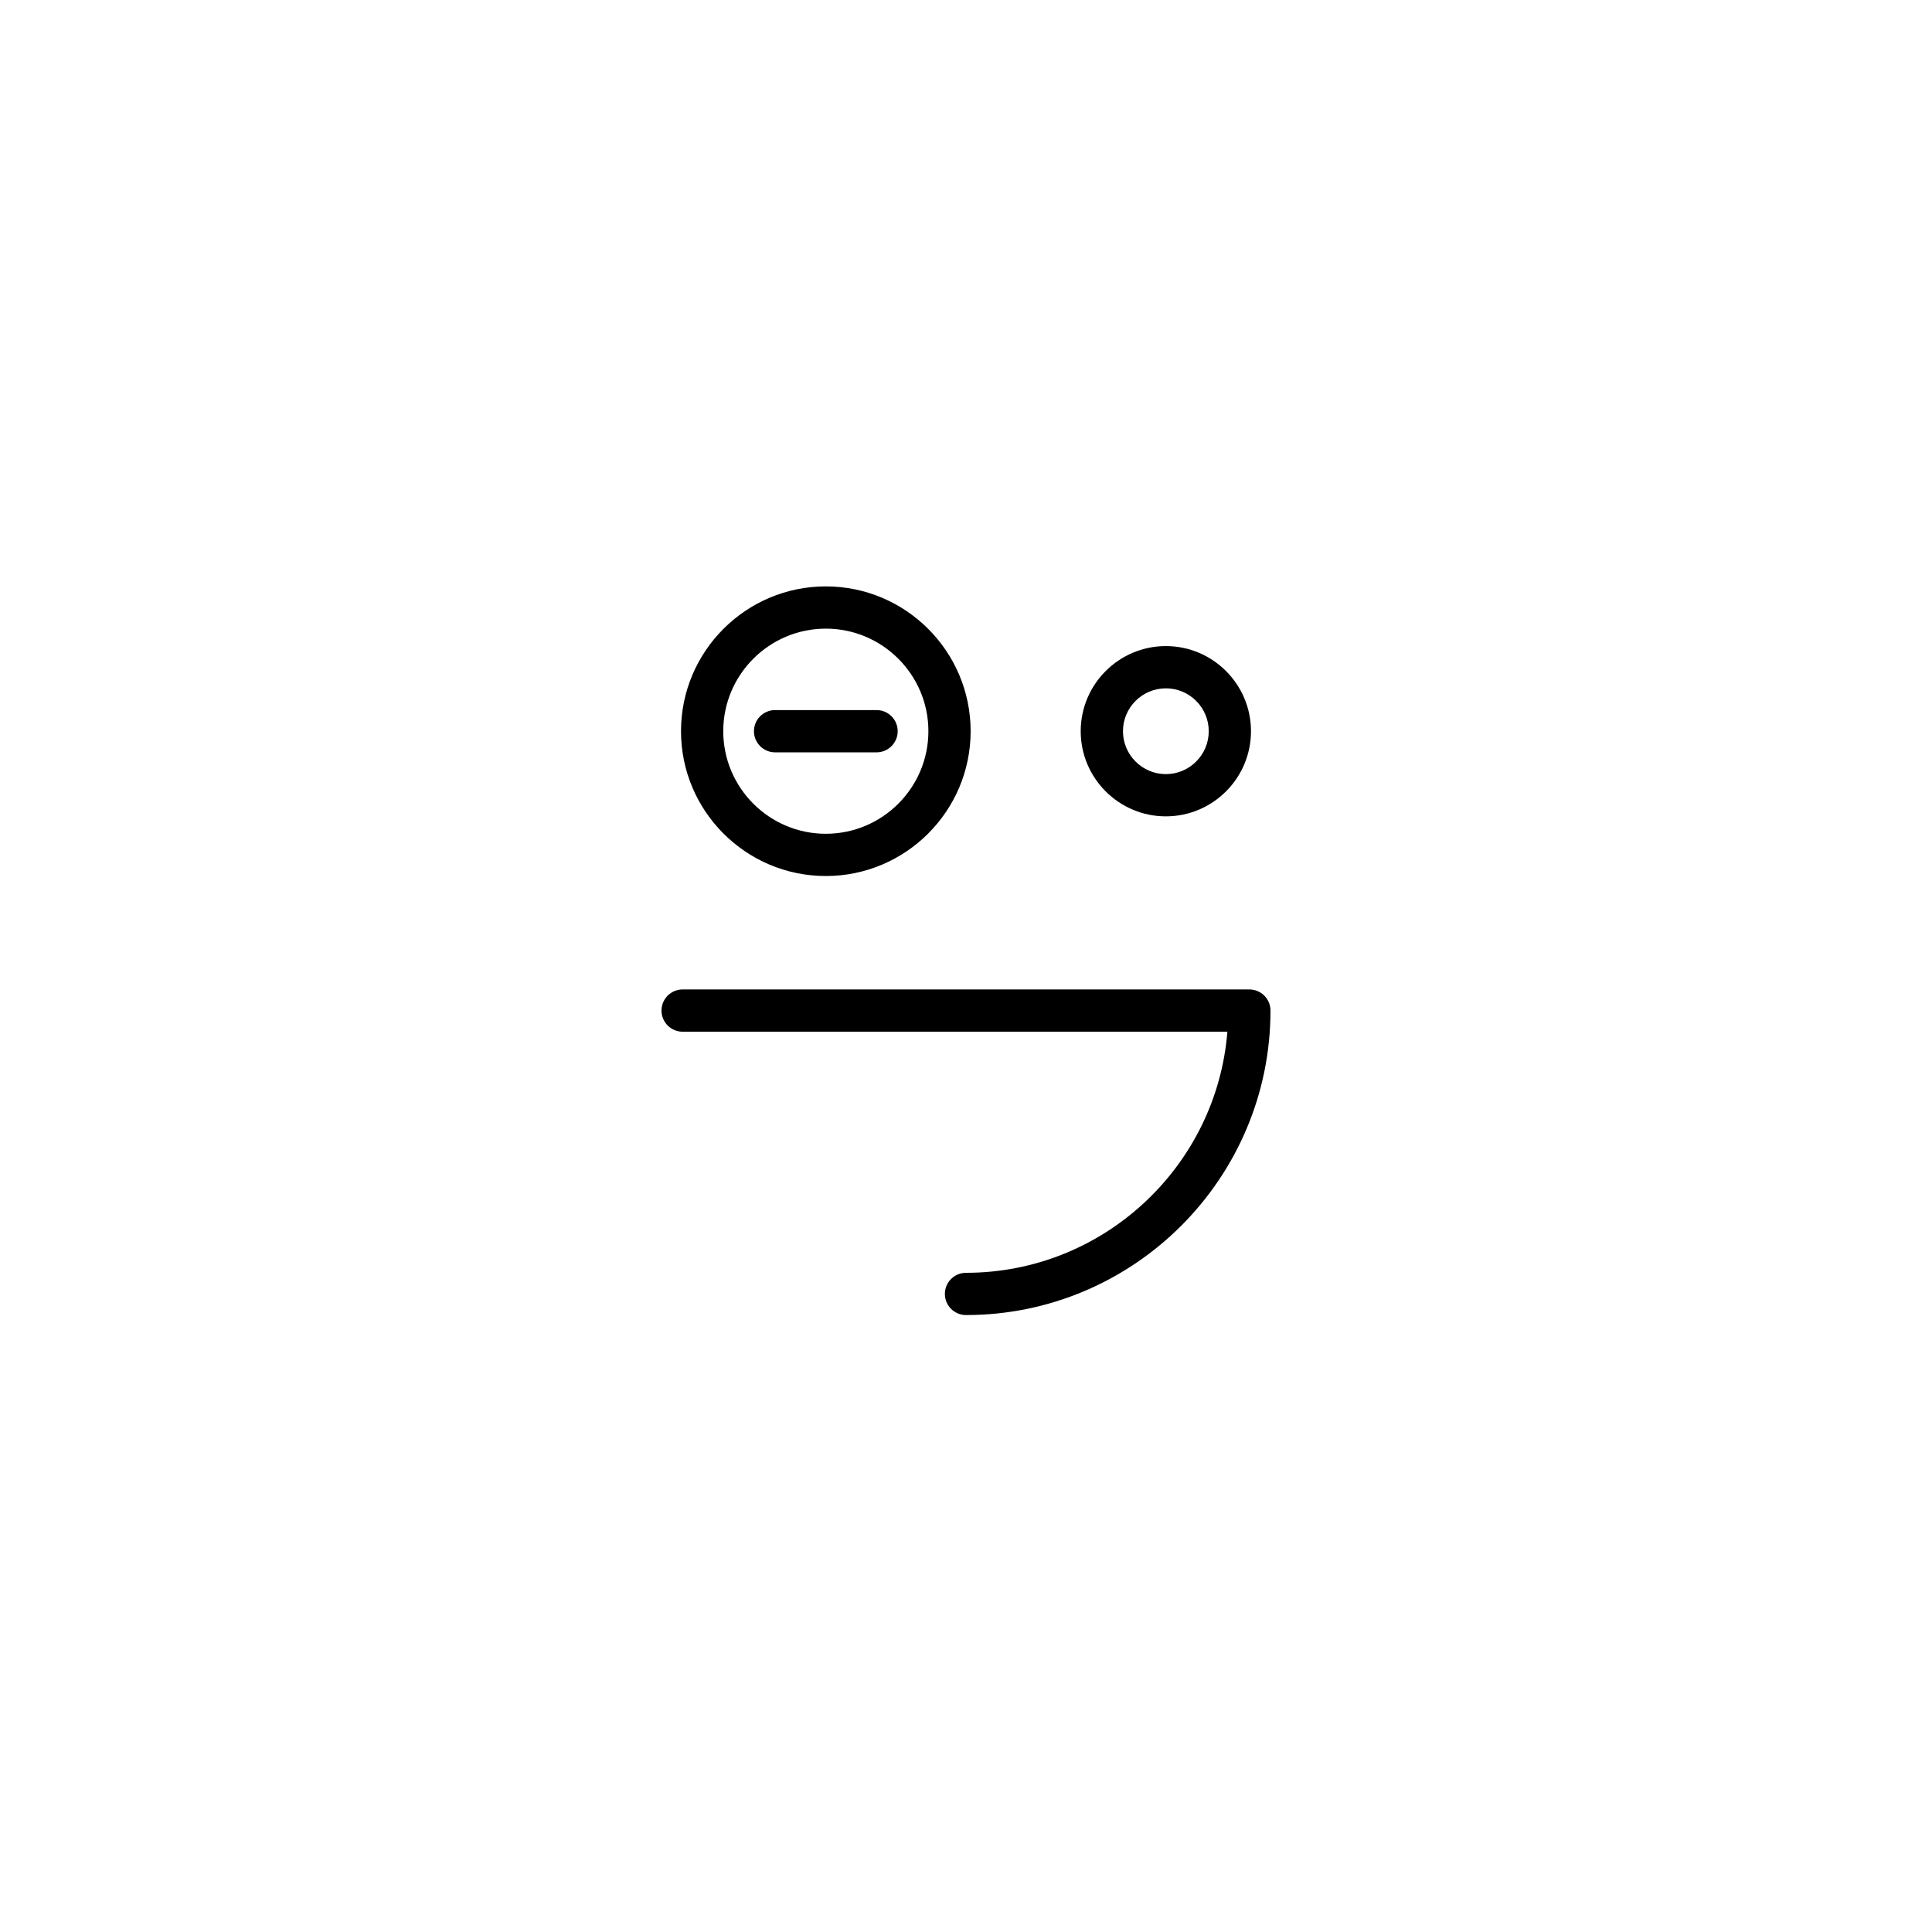 <?xml version="1.0" encoding="UTF-8"?>
<!-- Uploaded to: ICON Repo, www.svgrepo.com, Generator: ICON Repo Mixer Tools -->
<svg fill="#000000" width="800px" height="800px" version="1.1" viewBox="144 144 512 512" xmlns="http://www.w3.org/2000/svg">
 <g>
  <path d="m324.91 417.41h144.36c-2.859 35.711-32.836 63.895-69.27 63.895-3.09 0-5.598 2.508-5.598 5.598 0 3.09 2.508 5.598 5.598 5.598 44.492 0 80.691-36.199 80.691-80.691 0-3.09-2.508-5.598-5.598-5.598h-150.19c-3.09 0-5.598 2.508-5.598 5.598 0 3.094 2.508 5.602 5.598 5.602z"/>
  <path d="m430.4 337.78c0 12.441 10.121 22.562 22.562 22.562 12.438 0 22.562-10.121 22.562-22.562 0-12.438-10.121-22.562-22.562-22.562-12.438 0-22.562 10.121-22.562 22.562zm33.93 0c0 6.266-5.098 11.367-11.363 11.367s-11.367-5.102-11.367-11.367 5.102-11.363 11.367-11.363c6.266-0.004 11.363 5.094 11.363 11.363z"/>
  <path d="m362.85 299.4c-21.16 0-38.375 17.215-38.375 38.375s17.215 38.379 38.375 38.379 38.379-17.219 38.379-38.379c0-21.164-17.219-38.375-38.379-38.375zm0 65.559c-14.988 0-27.18-12.195-27.18-27.184 0-14.988 12.195-27.18 27.18-27.18 14.988 0 27.184 12.195 27.184 27.18 0 14.988-12.195 27.184-27.184 27.184z"/>
  <path d="m376.3 332.18h-26.895c-3.09 0-5.598 2.508-5.598 5.598s2.508 5.598 5.598 5.598h26.895c3.09 0 5.598-2.508 5.598-5.598 0-3.094-2.508-5.598-5.598-5.598z"/>
 </g>
</svg>